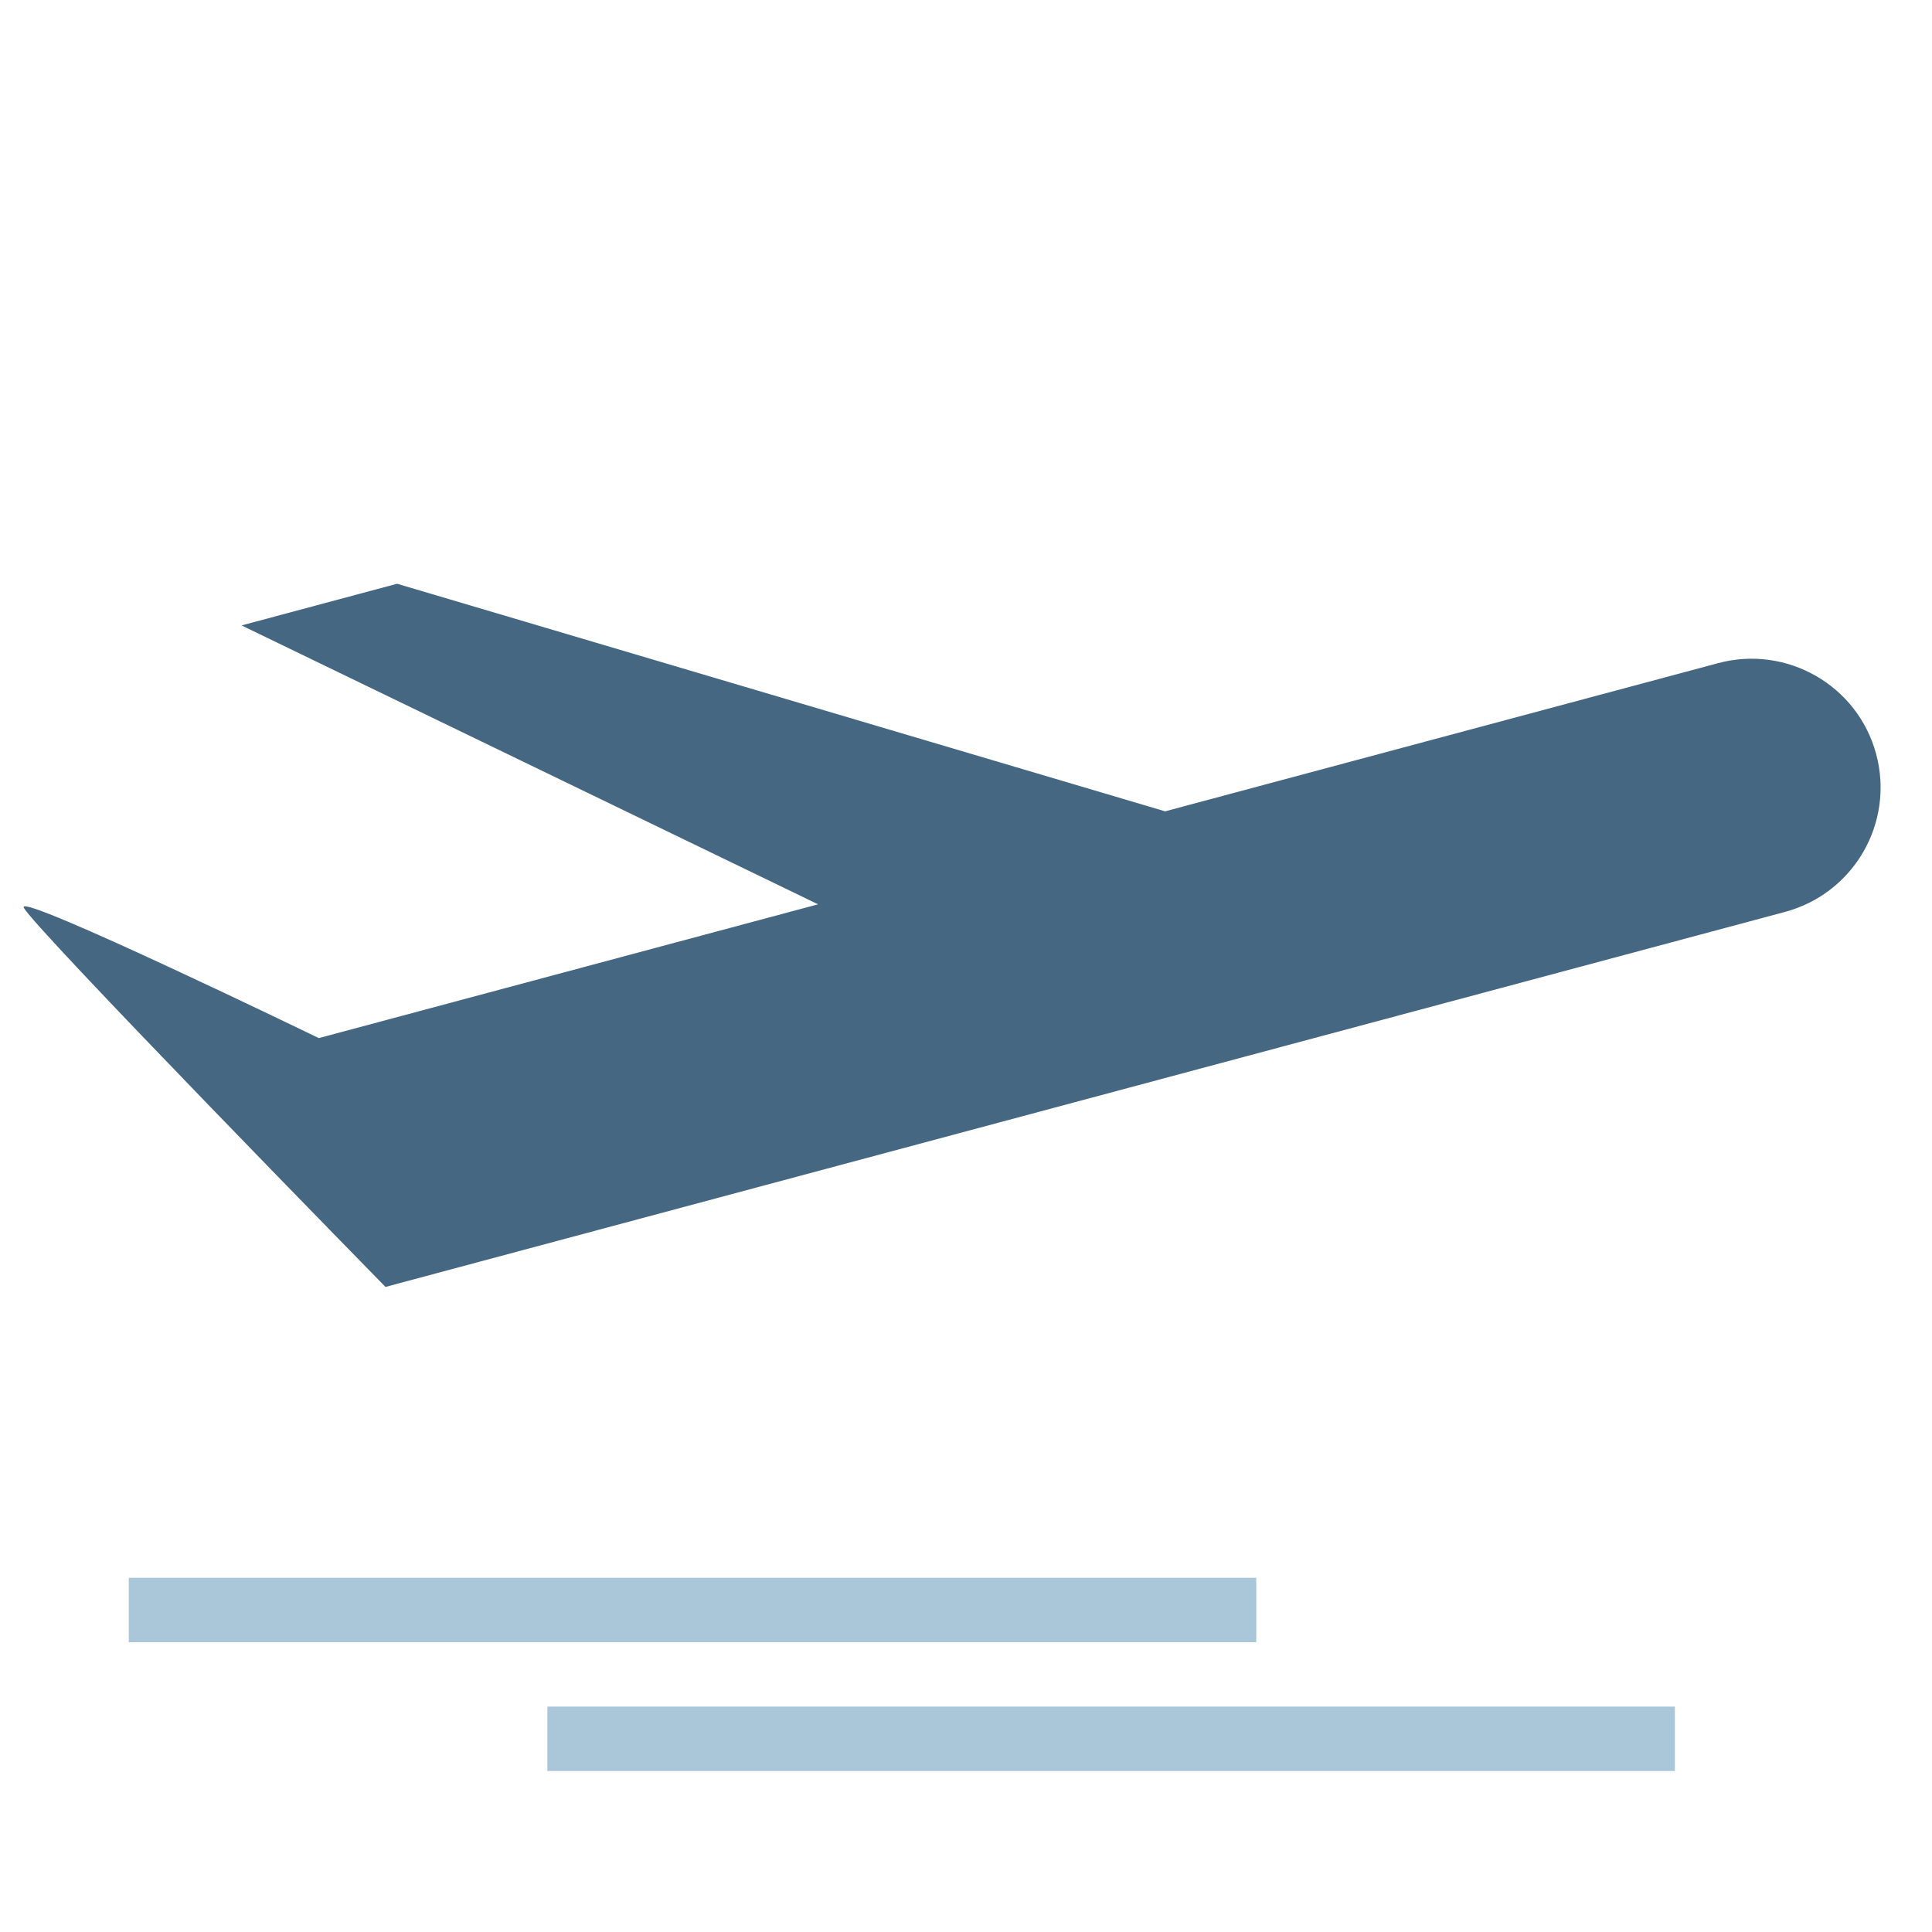 <?xml version="1.0"?>
<svg xmlns="http://www.w3.org/2000/svg" viewBox="0 0 60 60" width="60" height="60"> <g fill="none" fill-rule="evenodd" transform="translate(-1 7)"> <path fill="#456782" d="M25.604,19.993 L9.552,19.993 C9.552,19.993 1.75,13.244 1.75,13.697 C1.75,14.15 9.552,27.993 9.552,27.993 L54.542,27.993 C56.764,27.993 58.552,26.202 58.552,23.993 C58.552,21.788 56.756,19.993 54.542,19.993 L36.762,19.993 L15.552,6.993 L10.552,6.993 L25.604,19.993 Z" transform="rotate(-15 30.15 17.493)"></path> <path stroke="#A9C7D8" stroke-linecap="square" stroke-linejoin="round" stroke-width="2" d="M6 43L39.015 43M19 47L52.015 47"></path> </g> </svg> 